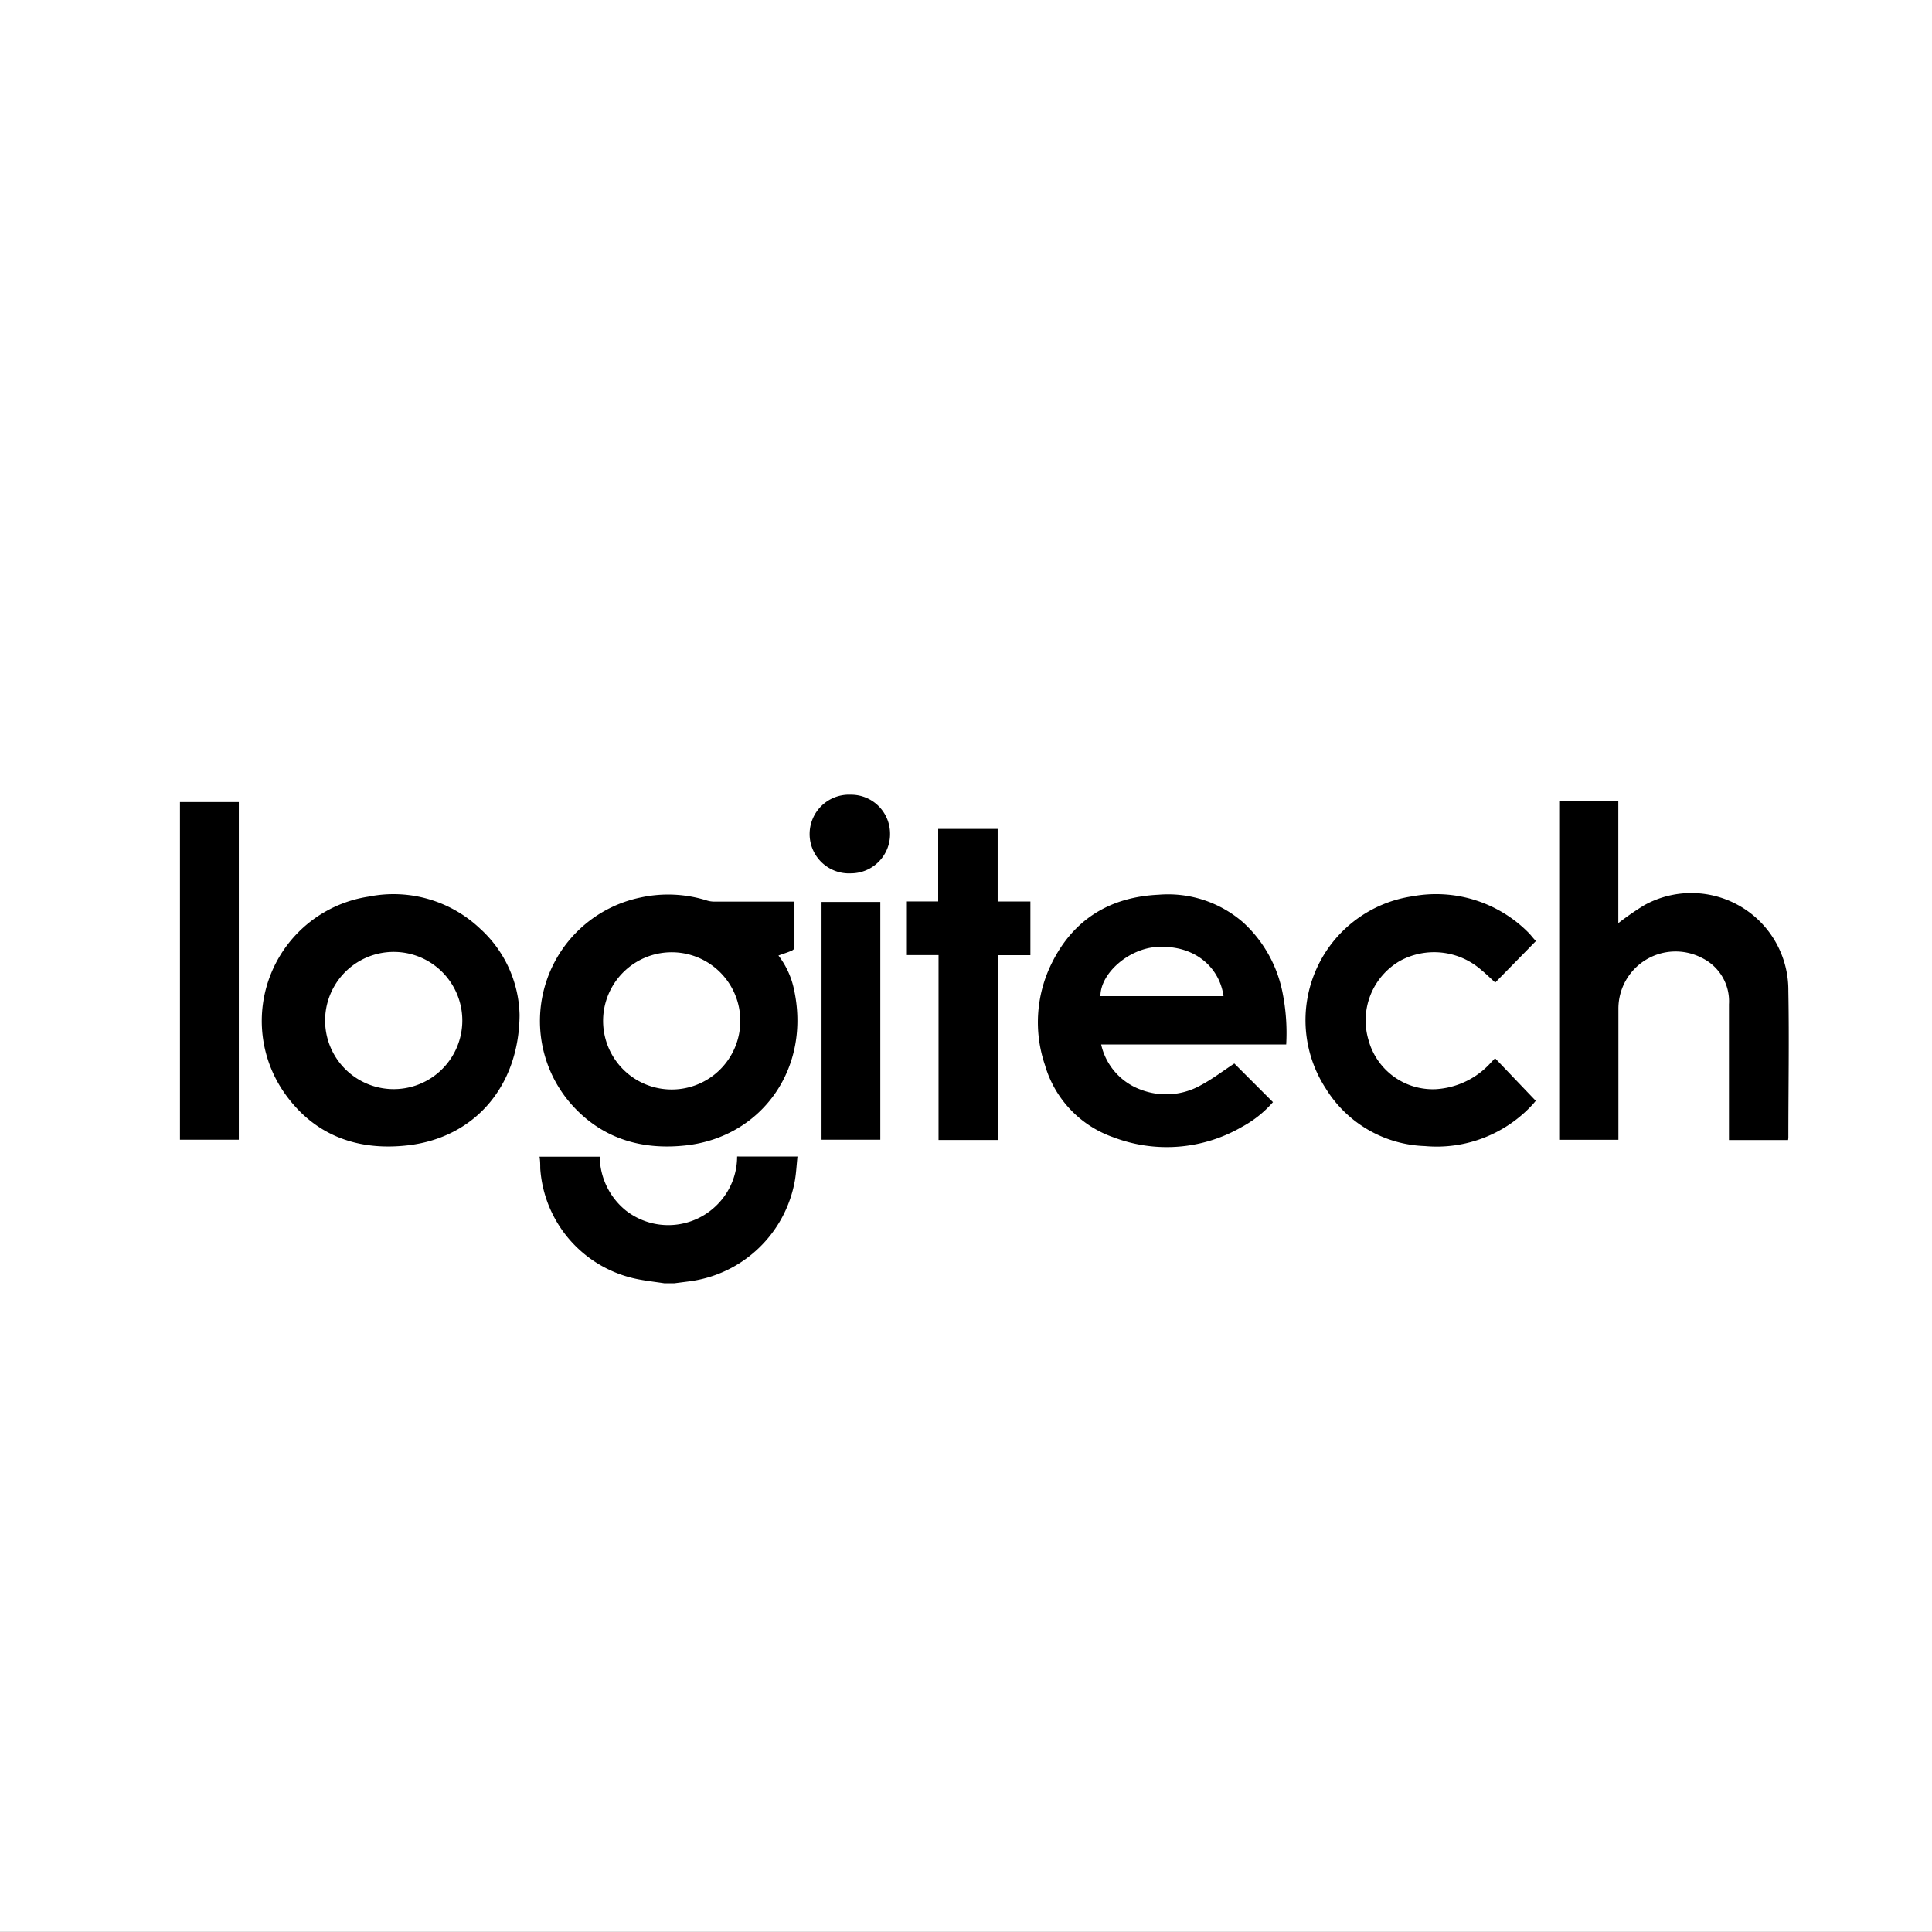<?xml version="1.0" encoding="utf-8"?>
<svg xmlns="http://www.w3.org/2000/svg" id="Artwork" viewBox="0 0 216 216">
  <rect x="0" y="0" width="216" height="216" fill="#808080" stroke="none"/>
  <defs>
    <style>.cls-1{fill:#fff;}</style>
  </defs>
  <rect class="cls-1" y="-0.02" width="216" height="216"/>
  <path d="M74.27,143.47c-1.17-.18-2.35-.3-3.49-.57A13.55,13.55,0,0,1,60.4,130.63c0-.42,0-.85-.08-1.31h6.73a7.88,7.88,0,0,0,2.9,6,7.7,7.7,0,0,0,10.25-.65,7.61,7.61,0,0,0,2.21-5.37,1.57,1.57,0,0,1,.25,0h6.5c-.1.91-.14,1.81-.29,2.68a13.79,13.79,0,0,1-11.76,11.27l-1.72.22Z"/>
  <path d="M199.91,127.46H193.3v-.66c0-4.84,0-9.69,0-14.53a5.38,5.38,0,0,0-3-5.16,6.39,6.39,0,0,0-9.36,5.67c0,4.67,0,9.34,0,14v.65h-6.62V89.58h6.61v13.63a32.17,32.17,0,0,1,2.89-2,10.85,10.85,0,0,1,16.12,9.59c.1,5.46,0,10.92,0,16.38C199.94,127.28,199.92,127.35,199.91,127.46Z"/>
  <path d="M138,118.9l4.32,4.32a12.43,12.43,0,0,1-3.46,2.76,16.76,16.76,0,0,1-14.38,1.17,12.1,12.1,0,0,1-7.65-8.07,14.85,14.85,0,0,1,.83-11.54c2.44-4.83,6.52-7.26,11.88-7.51a12.78,12.78,0,0,1,9.47,3.12,14.41,14.41,0,0,1,4.4,7.93,23,23,0,0,1,.39,5.69H123.11a7,7,0,0,0,4.45,5.06,7.92,7.92,0,0,0,6.69-.5C135.56,120.63,136.76,119.71,138,118.9Zm-1.21-7.53c-.42-3.11-3.1-5.74-7.42-5.5-3.15.17-6.34,2.92-6.34,5.5Z"/>
  <path d="M88.82,100.8c0,1.77,0,3.47,0,5.18,0,.11-.21.28-.36.33-.44.19-.91.33-1.43.52a9.33,9.33,0,0,1,1.71,3.65c2,8.86-3.51,16.6-12,17.57-5.19.59-9.75-.86-13.16-4.94a14.1,14.1,0,0,1,8-22.76,14.47,14.47,0,0,1,7.5.34,2.81,2.81,0,0,0,.77.11h9Zm-14,21a7.67,7.67,0,1,0,0-15.33,7.67,7.67,0,0,0,0,15.33Z"/>
  <path d="M58.09,113.49c-.07,8-5.07,13.71-12.51,14.56-5.53.63-10.31-1.05-13.64-5.66a14.06,14.06,0,0,1,9.29-22.15,14.07,14.07,0,0,1,12.45,3.59A13.41,13.41,0,0,1,58.09,113.49Zm-14.35,8.27a7.67,7.67,0,1,0,0-15.33,7.67,7.67,0,0,0,0,15.33Z"/>
  <path d="M171.72,105.21l-4.55,4.64c-.51-.46-1-.95-1.53-1.38a8,8,0,0,0-9.09-1.06,7.68,7.68,0,0,0-3.55,8.86,7.45,7.45,0,0,0,7.52,5.5,9,9,0,0,0,6.19-3l.39-.41.1,0,4.44,4.65.17-.08c-.14.17-.27.34-.41.5a14.57,14.57,0,0,1-12.1,4.7,13.54,13.54,0,0,1-11.08-6.44,14,14,0,0,1,9.67-21.48A14.54,14.54,0,0,1,171,104.39C171.25,104.67,171.5,105,171.72,105.21Z"/>
  <path d="M115.2,100.79v6h-3.65v20.66h-6.62V106.78h-3.54v-6h3.5V92.67h6.65v8.12Z"/>
  <path d="M20.12,89.67H26.7v37.75H20.12Z"/>
  <path d="M91.85,127.42V100.84h6.57v26.58Z"/>
  <path d="M99.51,93.21a4.38,4.38,0,0,1-4.36,4.43,4.4,4.4,0,1,1-.05-8.79A4.36,4.36,0,0,1,99.51,93.21Z"/>
</svg>